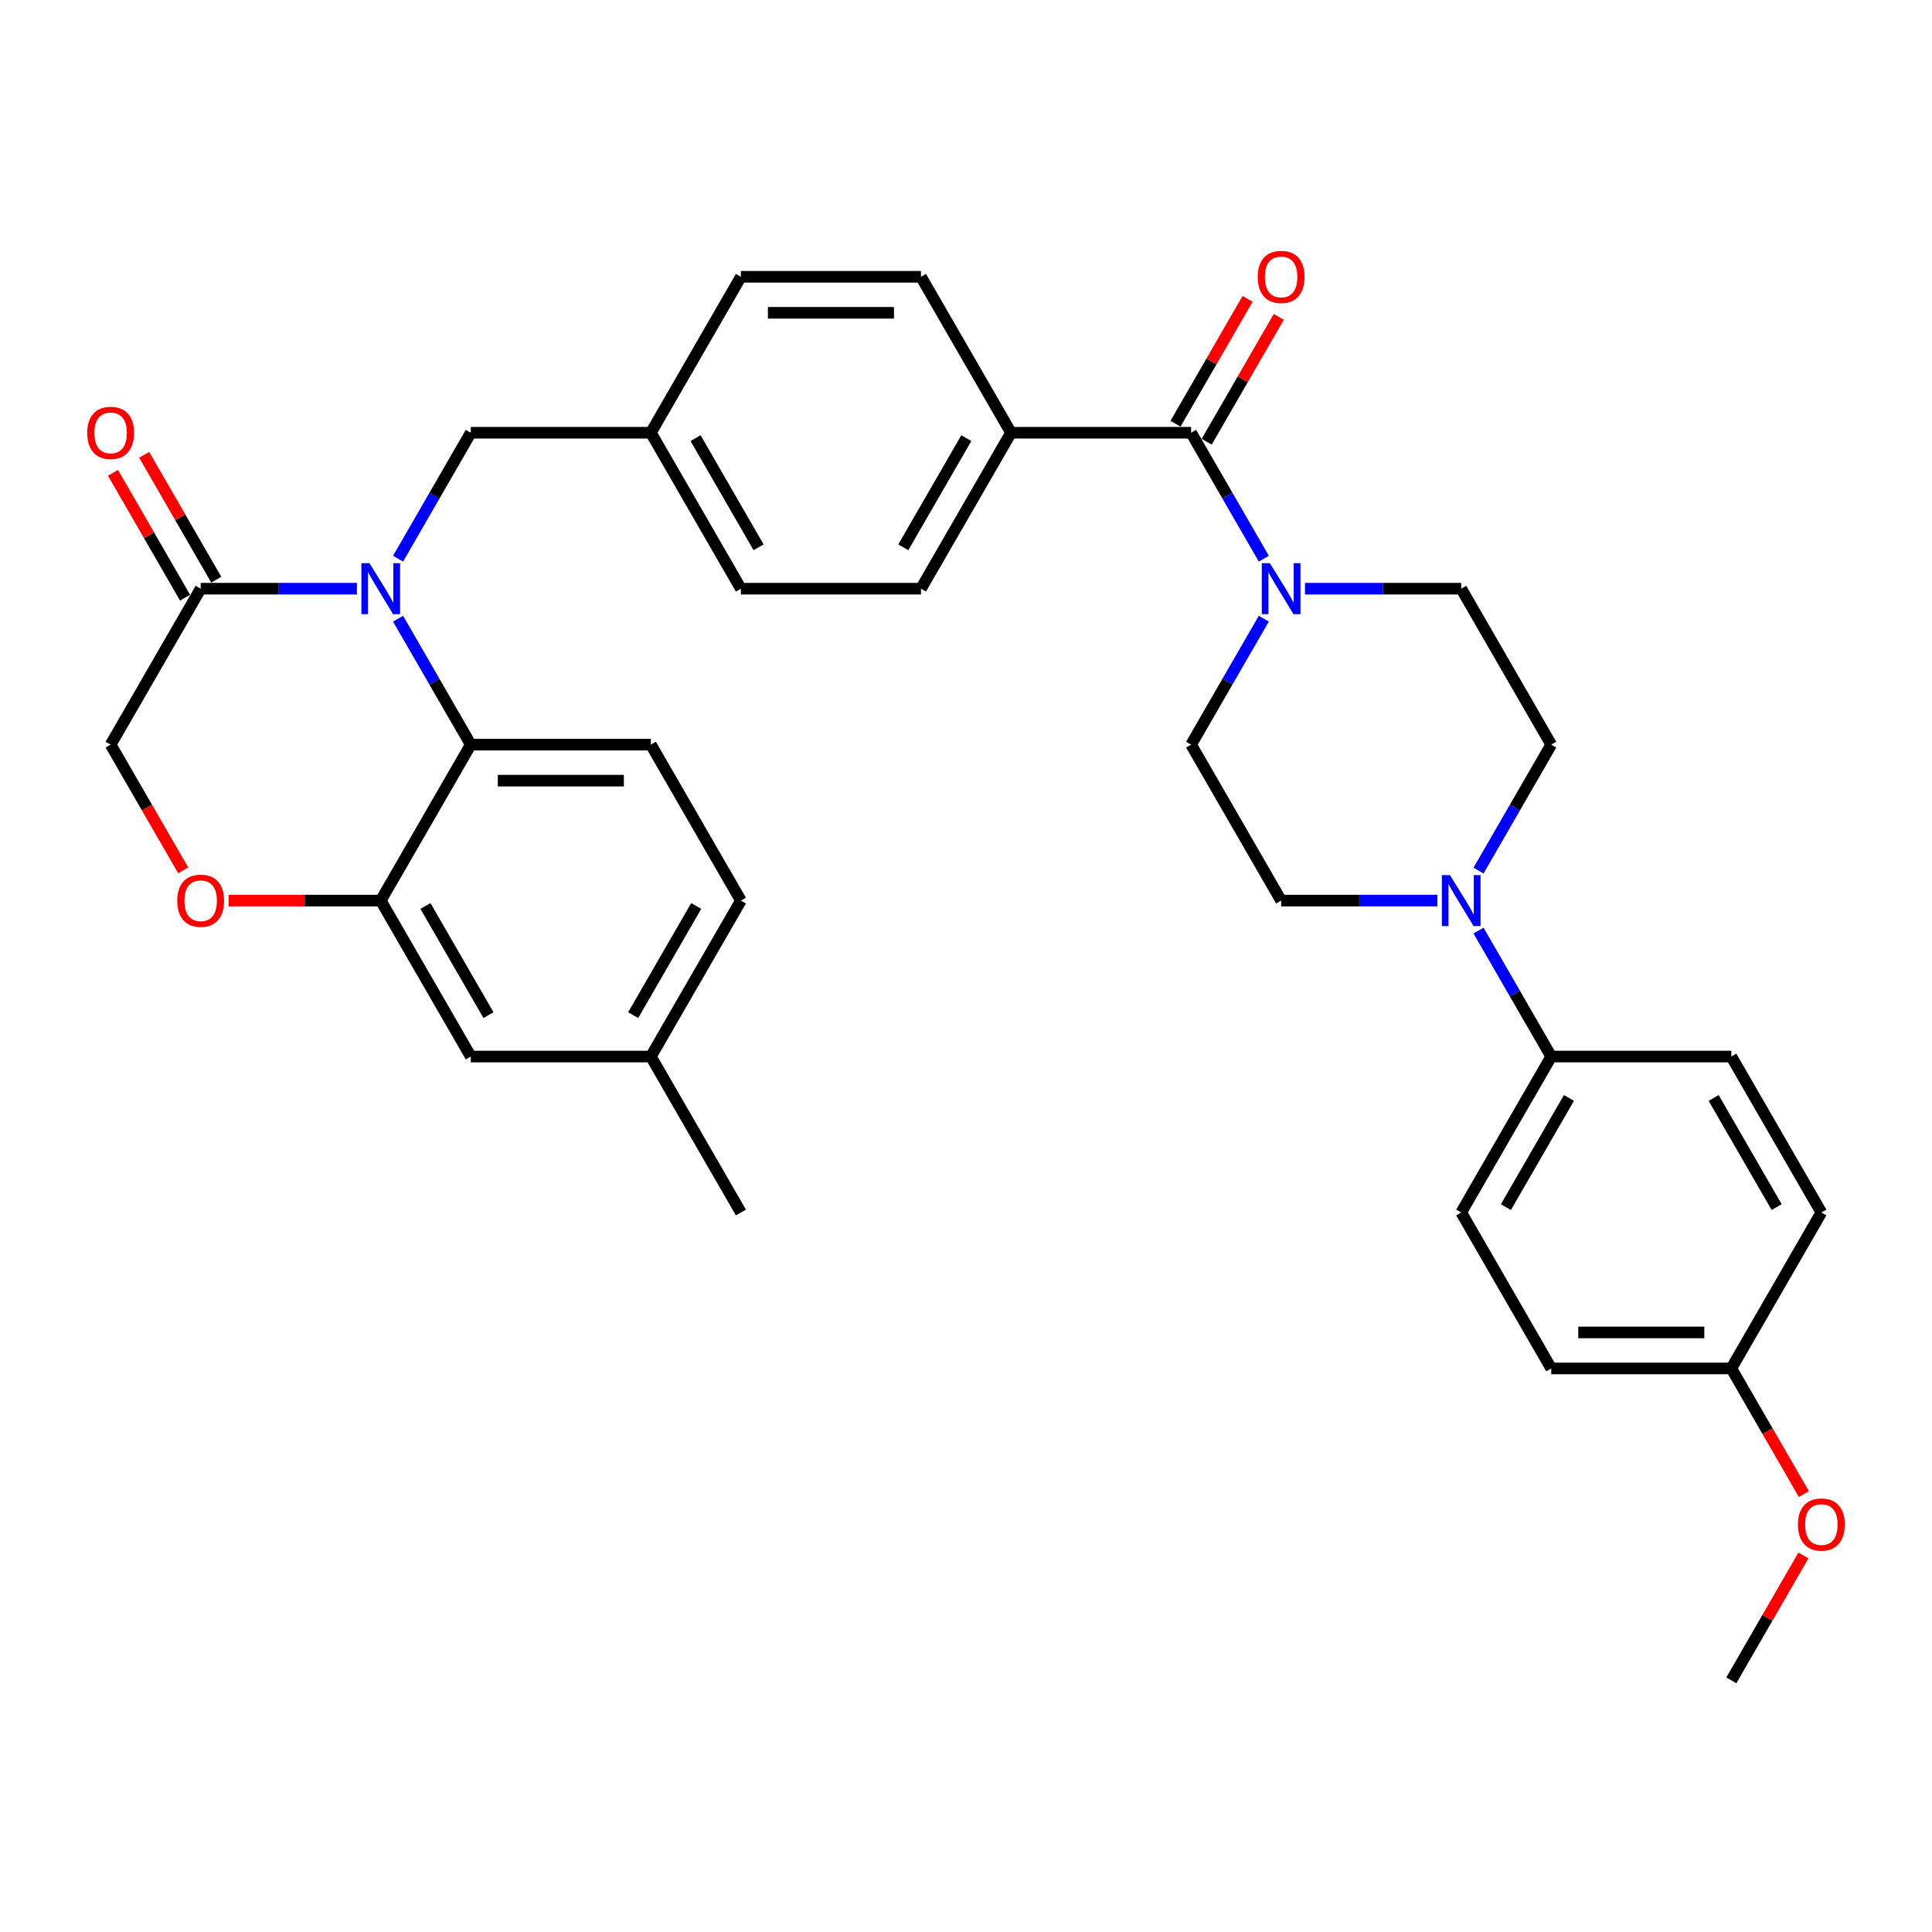 <?xml version='1.0' encoding='iso-8859-1'?>
<svg version='1.1' baseProfile='full'
              xmlns='http://www.w3.org/2000/svg'
                      xmlns:rdkit='http://www.rdkit.org/xml'
                      xmlns:xlink='http://www.w3.org/1999/xlink'
                  xml:space='preserve'
width='1000px' height='1000px' viewBox='0 0 1000 1000'>
<!-- END OF HEADER -->
<rect style='opacity:1.0;fill:#FFFFFF;stroke:none' width='1000' height='1000' x='0' y='0'> </rect>
<path class='bond-0' d='M 624.581,228.645 L 643.239,196.329' style='fill:none;fill-rule:evenodd;stroke:#000000;stroke-width:6px;stroke-linecap:butt;stroke-linejoin:miter;stroke-opacity:1' />
<path class='bond-0' d='M 643.239,196.329 L 661.897,164.013' style='fill:none;fill-rule:evenodd;stroke:#FF0000;stroke-width:6px;stroke-linecap:butt;stroke-linejoin:miter;stroke-opacity:1' />
<path class='bond-0' d='M 608.437,219.325 L 627.095,187.008' style='fill:none;fill-rule:evenodd;stroke:#000000;stroke-width:6px;stroke-linecap:butt;stroke-linejoin:miter;stroke-opacity:1' />
<path class='bond-0' d='M 627.095,187.008 L 645.753,154.692' style='fill:none;fill-rule:evenodd;stroke:#FF0000;stroke-width:6px;stroke-linecap:butt;stroke-linejoin:miter;stroke-opacity:1' />
<path class='bond-1' d='M 616.509,223.985 L 635.328,256.581' style='fill:none;fill-rule:evenodd;stroke:#000000;stroke-width:6px;stroke-linecap:butt;stroke-linejoin:miter;stroke-opacity:1' />
<path class='bond-1' d='M 635.328,256.581 L 654.148,289.177' style='fill:none;fill-rule:evenodd;stroke:#0000FF;stroke-width:6px;stroke-linecap:butt;stroke-linejoin:miter;stroke-opacity:1' />
<path class='bond-2' d='M 616.509,223.985 L 523.302,223.985' style='fill:none;fill-rule:evenodd;stroke:#000000;stroke-width:6px;stroke-linecap:butt;stroke-linejoin:miter;stroke-opacity:1' />
<path class='bond-3' d='M 675.454,304.705 L 715.887,304.705' style='fill:none;fill-rule:evenodd;stroke:#0000FF;stroke-width:6px;stroke-linecap:butt;stroke-linejoin:miter;stroke-opacity:1' />
<path class='bond-3' d='M 715.887,304.705 L 756.32,304.705' style='fill:none;fill-rule:evenodd;stroke:#000000;stroke-width:6px;stroke-linecap:butt;stroke-linejoin:miter;stroke-opacity:1' />
<path class='bond-4' d='M 654.148,320.233 L 635.328,352.829' style='fill:none;fill-rule:evenodd;stroke:#0000FF;stroke-width:6px;stroke-linecap:butt;stroke-linejoin:miter;stroke-opacity:1' />
<path class='bond-4' d='M 635.328,352.829 L 616.509,385.425' style='fill:none;fill-rule:evenodd;stroke:#000000;stroke-width:6px;stroke-linecap:butt;stroke-linejoin:miter;stroke-opacity:1' />
<path class='bond-5' d='M 765.286,481.673 L 784.105,514.269' style='fill:none;fill-rule:evenodd;stroke:#0000FF;stroke-width:6px;stroke-linecap:butt;stroke-linejoin:miter;stroke-opacity:1' />
<path class='bond-5' d='M 784.105,514.269 L 802.924,546.865' style='fill:none;fill-rule:evenodd;stroke:#000000;stroke-width:6px;stroke-linecap:butt;stroke-linejoin:miter;stroke-opacity:1' />
<path class='bond-6' d='M 765.286,450.616 L 784.105,418.021' style='fill:none;fill-rule:evenodd;stroke:#0000FF;stroke-width:6px;stroke-linecap:butt;stroke-linejoin:miter;stroke-opacity:1' />
<path class='bond-6' d='M 784.105,418.021 L 802.924,385.425' style='fill:none;fill-rule:evenodd;stroke:#000000;stroke-width:6px;stroke-linecap:butt;stroke-linejoin:miter;stroke-opacity:1' />
<path class='bond-7' d='M 743.98,466.145 L 703.546,466.145' style='fill:none;fill-rule:evenodd;stroke:#0000FF;stroke-width:6px;stroke-linecap:butt;stroke-linejoin:miter;stroke-opacity:1' />
<path class='bond-7' d='M 703.546,466.145 L 663.113,466.145' style='fill:none;fill-rule:evenodd;stroke:#000000;stroke-width:6px;stroke-linecap:butt;stroke-linejoin:miter;stroke-opacity:1' />
<path class='bond-8' d='M 802.924,546.865 L 756.32,627.585' style='fill:none;fill-rule:evenodd;stroke:#000000;stroke-width:6px;stroke-linecap:butt;stroke-linejoin:miter;stroke-opacity:1' />
<path class='bond-8' d='M 812.077,568.294 L 779.455,624.797' style='fill:none;fill-rule:evenodd;stroke:#000000;stroke-width:6px;stroke-linecap:butt;stroke-linejoin:miter;stroke-opacity:1' />
<path class='bond-9' d='M 802.924,546.865 L 896.131,546.865' style='fill:none;fill-rule:evenodd;stroke:#000000;stroke-width:6px;stroke-linecap:butt;stroke-linejoin:miter;stroke-opacity:1' />
<path class='bond-10' d='M 383.491,466.145 L 336.887,546.865' style='fill:none;fill-rule:evenodd;stroke:#000000;stroke-width:6px;stroke-linecap:butt;stroke-linejoin:miter;stroke-opacity:1' />
<path class='bond-10' d='M 360.356,468.932 L 327.734,525.436' style='fill:none;fill-rule:evenodd;stroke:#000000;stroke-width:6px;stroke-linecap:butt;stroke-linejoin:miter;stroke-opacity:1' />
<path class='bond-11' d='M 383.491,466.145 L 336.887,385.425' style='fill:none;fill-rule:evenodd;stroke:#000000;stroke-width:6px;stroke-linecap:butt;stroke-linejoin:miter;stroke-opacity:1' />
<path class='bond-12' d='M 336.887,546.865 L 383.491,627.585' style='fill:none;fill-rule:evenodd;stroke:#000000;stroke-width:6px;stroke-linecap:butt;stroke-linejoin:miter;stroke-opacity:1' />
<path class='bond-13' d='M 336.887,546.865 L 243.68,546.865' style='fill:none;fill-rule:evenodd;stroke:#000000;stroke-width:6px;stroke-linecap:butt;stroke-linejoin:miter;stroke-opacity:1' />
<path class='bond-14' d='M 243.68,546.865 L 197.076,466.145' style='fill:none;fill-rule:evenodd;stroke:#000000;stroke-width:6px;stroke-linecap:butt;stroke-linejoin:miter;stroke-opacity:1' />
<path class='bond-14' d='M 252.833,525.436 L 220.211,468.932' style='fill:none;fill-rule:evenodd;stroke:#000000;stroke-width:6px;stroke-linecap:butt;stroke-linejoin:miter;stroke-opacity:1' />
<path class='bond-15' d='M 336.887,385.425 L 243.68,385.425' style='fill:none;fill-rule:evenodd;stroke:#000000;stroke-width:6px;stroke-linecap:butt;stroke-linejoin:miter;stroke-opacity:1' />
<path class='bond-15' d='M 322.906,404.066 L 257.661,404.066' style='fill:none;fill-rule:evenodd;stroke:#000000;stroke-width:6px;stroke-linecap:butt;stroke-linejoin:miter;stroke-opacity:1' />
<path class='bond-16' d='M 243.68,385.425 L 197.076,466.145' style='fill:none;fill-rule:evenodd;stroke:#000000;stroke-width:6px;stroke-linecap:butt;stroke-linejoin:miter;stroke-opacity:1' />
<path class='bond-17' d='M 243.68,385.425 L 224.861,352.829' style='fill:none;fill-rule:evenodd;stroke:#000000;stroke-width:6px;stroke-linecap:butt;stroke-linejoin:miter;stroke-opacity:1' />
<path class='bond-17' d='M 224.861,352.829 L 206.041,320.233' style='fill:none;fill-rule:evenodd;stroke:#0000FF;stroke-width:6px;stroke-linecap:butt;stroke-linejoin:miter;stroke-opacity:1' />
<path class='bond-18' d='M 197.076,466.145 L 157.696,466.145' style='fill:none;fill-rule:evenodd;stroke:#000000;stroke-width:6px;stroke-linecap:butt;stroke-linejoin:miter;stroke-opacity:1' />
<path class='bond-18' d='M 157.696,466.145 L 118.316,466.145' style='fill:none;fill-rule:evenodd;stroke:#FF0000;stroke-width:6px;stroke-linecap:butt;stroke-linejoin:miter;stroke-opacity:1' />
<path class='bond-19' d='M 94.817,450.467 L 76.041,417.946' style='fill:none;fill-rule:evenodd;stroke:#FF0000;stroke-width:6px;stroke-linecap:butt;stroke-linejoin:miter;stroke-opacity:1' />
<path class='bond-19' d='M 76.041,417.946 L 57.265,385.425' style='fill:none;fill-rule:evenodd;stroke:#000000;stroke-width:6px;stroke-linecap:butt;stroke-linejoin:miter;stroke-opacity:1' />
<path class='bond-20' d='M 57.265,385.425 L 103.869,304.705' style='fill:none;fill-rule:evenodd;stroke:#000000;stroke-width:6px;stroke-linecap:butt;stroke-linejoin:miter;stroke-opacity:1' />
<path class='bond-21' d='M 103.869,304.705 L 144.302,304.705' style='fill:none;fill-rule:evenodd;stroke:#000000;stroke-width:6px;stroke-linecap:butt;stroke-linejoin:miter;stroke-opacity:1' />
<path class='bond-21' d='M 144.302,304.705 L 184.735,304.705' style='fill:none;fill-rule:evenodd;stroke:#0000FF;stroke-width:6px;stroke-linecap:butt;stroke-linejoin:miter;stroke-opacity:1' />
<path class='bond-22' d='M 111.941,300.045 L 93.283,267.728' style='fill:none;fill-rule:evenodd;stroke:#000000;stroke-width:6px;stroke-linecap:butt;stroke-linejoin:miter;stroke-opacity:1' />
<path class='bond-22' d='M 93.283,267.728 L 74.625,235.412' style='fill:none;fill-rule:evenodd;stroke:#FF0000;stroke-width:6px;stroke-linecap:butt;stroke-linejoin:miter;stroke-opacity:1' />
<path class='bond-22' d='M 95.797,309.365 L 77.139,277.049' style='fill:none;fill-rule:evenodd;stroke:#000000;stroke-width:6px;stroke-linecap:butt;stroke-linejoin:miter;stroke-opacity:1' />
<path class='bond-22' d='M 77.139,277.049 L 58.481,244.733' style='fill:none;fill-rule:evenodd;stroke:#FF0000;stroke-width:6px;stroke-linecap:butt;stroke-linejoin:miter;stroke-opacity:1' />
<path class='bond-23' d='M 206.041,289.177 L 224.861,256.581' style='fill:none;fill-rule:evenodd;stroke:#0000FF;stroke-width:6px;stroke-linecap:butt;stroke-linejoin:miter;stroke-opacity:1' />
<path class='bond-23' d='M 224.861,256.581 L 243.68,223.985' style='fill:none;fill-rule:evenodd;stroke:#000000;stroke-width:6px;stroke-linecap:butt;stroke-linejoin:miter;stroke-opacity:1' />
<path class='bond-24' d='M 383.491,304.705 L 336.887,223.985' style='fill:none;fill-rule:evenodd;stroke:#000000;stroke-width:6px;stroke-linecap:butt;stroke-linejoin:miter;stroke-opacity:1' />
<path class='bond-24' d='M 392.644,283.276 L 360.022,226.772' style='fill:none;fill-rule:evenodd;stroke:#000000;stroke-width:6px;stroke-linecap:butt;stroke-linejoin:miter;stroke-opacity:1' />
<path class='bond-25' d='M 383.491,304.705 L 476.698,304.705' style='fill:none;fill-rule:evenodd;stroke:#000000;stroke-width:6px;stroke-linecap:butt;stroke-linejoin:miter;stroke-opacity:1' />
<path class='bond-26' d='M 336.887,223.985 L 383.491,143.265' style='fill:none;fill-rule:evenodd;stroke:#000000;stroke-width:6px;stroke-linecap:butt;stroke-linejoin:miter;stroke-opacity:1' />
<path class='bond-27' d='M 336.887,223.985 L 243.68,223.985' style='fill:none;fill-rule:evenodd;stroke:#000000;stroke-width:6px;stroke-linecap:butt;stroke-linejoin:miter;stroke-opacity:1' />
<path class='bond-28' d='M 383.491,143.265 L 476.698,143.265' style='fill:none;fill-rule:evenodd;stroke:#000000;stroke-width:6px;stroke-linecap:butt;stroke-linejoin:miter;stroke-opacity:1' />
<path class='bond-28' d='M 397.472,161.906 L 462.717,161.906' style='fill:none;fill-rule:evenodd;stroke:#000000;stroke-width:6px;stroke-linecap:butt;stroke-linejoin:miter;stroke-opacity:1' />
<path class='bond-29' d='M 476.698,143.265 L 523.302,223.985' style='fill:none;fill-rule:evenodd;stroke:#000000;stroke-width:6px;stroke-linecap:butt;stroke-linejoin:miter;stroke-opacity:1' />
<path class='bond-30' d='M 523.302,223.985 L 476.698,304.705' style='fill:none;fill-rule:evenodd;stroke:#000000;stroke-width:6px;stroke-linecap:butt;stroke-linejoin:miter;stroke-opacity:1' />
<path class='bond-30' d='M 500.167,226.772 L 467.545,283.276' style='fill:none;fill-rule:evenodd;stroke:#000000;stroke-width:6px;stroke-linecap:butt;stroke-linejoin:miter;stroke-opacity:1' />
<path class='bond-31' d='M 756.32,627.585 L 802.924,708.305' style='fill:none;fill-rule:evenodd;stroke:#000000;stroke-width:6px;stroke-linecap:butt;stroke-linejoin:miter;stroke-opacity:1' />
<path class='bond-32' d='M 896.131,546.865 L 942.735,627.585' style='fill:none;fill-rule:evenodd;stroke:#000000;stroke-width:6px;stroke-linecap:butt;stroke-linejoin:miter;stroke-opacity:1' />
<path class='bond-32' d='M 886.978,568.294 L 919.601,624.797' style='fill:none;fill-rule:evenodd;stroke:#000000;stroke-width:6px;stroke-linecap:butt;stroke-linejoin:miter;stroke-opacity:1' />
<path class='bond-33' d='M 896.131,708.305 L 942.735,627.585' style='fill:none;fill-rule:evenodd;stroke:#000000;stroke-width:6px;stroke-linecap:butt;stroke-linejoin:miter;stroke-opacity:1' />
<path class='bond-34' d='M 896.131,708.305 L 914.908,740.826' style='fill:none;fill-rule:evenodd;stroke:#000000;stroke-width:6px;stroke-linecap:butt;stroke-linejoin:miter;stroke-opacity:1' />
<path class='bond-34' d='M 914.908,740.826 L 933.684,773.347' style='fill:none;fill-rule:evenodd;stroke:#FF0000;stroke-width:6px;stroke-linecap:butt;stroke-linejoin:miter;stroke-opacity:1' />
<path class='bond-35' d='M 896.131,708.305 L 802.924,708.305' style='fill:none;fill-rule:evenodd;stroke:#000000;stroke-width:6px;stroke-linecap:butt;stroke-linejoin:miter;stroke-opacity:1' />
<path class='bond-35' d='M 882.15,689.663 L 816.905,689.663' style='fill:none;fill-rule:evenodd;stroke:#000000;stroke-width:6px;stroke-linecap:butt;stroke-linejoin:miter;stroke-opacity:1' />
<path class='bond-36' d='M 802.924,385.425 L 756.32,304.705' style='fill:none;fill-rule:evenodd;stroke:#000000;stroke-width:6px;stroke-linecap:butt;stroke-linejoin:miter;stroke-opacity:1' />
<path class='bond-37' d='M 663.113,466.145 L 616.509,385.425' style='fill:none;fill-rule:evenodd;stroke:#000000;stroke-width:6px;stroke-linecap:butt;stroke-linejoin:miter;stroke-opacity:1' />
<path class='bond-38' d='M 933.447,805.112 L 914.789,837.428' style='fill:none;fill-rule:evenodd;stroke:#FF0000;stroke-width:6px;stroke-linecap:butt;stroke-linejoin:miter;stroke-opacity:1' />
<path class='bond-38' d='M 914.789,837.428 L 896.131,869.745' style='fill:none;fill-rule:evenodd;stroke:#000000;stroke-width:6px;stroke-linecap:butt;stroke-linejoin:miter;stroke-opacity:1' />
<path  class='atom-1' d='M 650.996 143.34
Q 650.996 137.001, 654.128 133.46
Q 657.259 129.918, 663.113 129.918
Q 668.966 129.918, 672.098 133.46
Q 675.23 137.001, 675.23 143.34
Q 675.23 149.752, 672.061 153.406
Q 668.892 157.022, 663.113 157.022
Q 657.297 157.022, 654.128 153.406
Q 650.996 149.79, 650.996 143.34
M 663.113 154.04
Q 667.139 154.04, 669.302 151.355
Q 671.502 148.634, 671.502 143.34
Q 671.502 138.157, 669.302 135.547
Q 667.139 132.9, 663.113 132.9
Q 659.086 132.9, 656.887 135.51
Q 654.724 138.12, 654.724 143.34
Q 654.724 148.671, 656.887 151.355
Q 659.086 154.04, 663.113 154.04
' fill='#FF0000'/>
<path  class='atom-2' d='M 657.278 291.507
L 665.928 305.488
Q 666.785 306.867, 668.165 309.365
Q 669.544 311.863, 669.619 312.012
L 669.619 291.507
L 673.123 291.507
L 673.123 317.903
L 669.507 317.903
L 660.223 302.617
Q 659.142 300.827, 657.987 298.777
Q 656.868 296.726, 656.532 296.093
L 656.532 317.903
L 653.102 317.903
L 653.102 291.507
L 657.278 291.507
' fill='#0000FF'/>
<path  class='atom-3' d='M 750.486 452.947
L 759.135 466.928
Q 759.993 468.307, 761.372 470.805
Q 762.752 473.303, 762.826 473.452
L 762.826 452.947
L 766.331 452.947
L 766.331 479.343
L 762.714 479.343
L 753.431 464.057
Q 752.35 462.267, 751.194 460.217
Q 750.075 458.166, 749.74 457.532
L 749.74 479.343
L 746.31 479.343
L 746.31 452.947
L 750.486 452.947
' fill='#0000FF'/>
<path  class='atom-11' d='M 91.752 466.219
Q 91.752 459.881, 94.883 456.339
Q 98.015 452.798, 103.869 452.798
Q 109.722 452.798, 112.854 456.339
Q 115.986 459.881, 115.986 466.219
Q 115.986 472.632, 112.817 476.286
Q 109.647 479.902, 103.869 479.902
Q 98.052 479.902, 94.883 476.286
Q 91.752 472.669, 91.752 466.219
M 103.869 476.92
Q 107.895 476.92, 110.058 474.235
Q 112.257 471.514, 112.257 466.219
Q 112.257 461.037, 110.058 458.427
Q 107.895 455.78, 103.869 455.78
Q 99.842 455.78, 97.642 458.39
Q 95.48 461, 95.48 466.219
Q 95.48 471.551, 97.642 474.235
Q 99.842 476.92, 103.869 476.92
' fill='#FF0000'/>
<path  class='atom-14' d='M 191.241 291.507
L 199.891 305.488
Q 200.748 306.867, 202.128 309.365
Q 203.507 311.863, 203.582 312.012
L 203.582 291.507
L 207.086 291.507
L 207.086 317.903
L 203.47 317.903
L 194.187 302.617
Q 193.105 300.827, 191.95 298.777
Q 190.831 296.726, 190.496 296.093
L 190.496 317.903
L 187.066 317.903
L 187.066 291.507
L 191.241 291.507
' fill='#0000FF'/>
<path  class='atom-15' d='M 45.148 224.06
Q 45.148 217.721, 48.28 214.18
Q 51.411 210.638, 57.265 210.638
Q 63.118 210.638, 66.25 214.18
Q 69.382 217.721, 69.382 224.06
Q 69.382 230.472, 66.213 234.126
Q 63.044 237.742, 57.265 237.742
Q 51.449 237.742, 48.28 234.126
Q 45.148 230.509, 45.148 224.06
M 57.265 234.76
Q 61.291 234.76, 63.454 232.075
Q 65.654 229.354, 65.654 224.06
Q 65.654 218.877, 63.454 216.267
Q 61.291 213.62, 57.265 213.62
Q 53.238 213.62, 51.039 216.23
Q 48.876 218.84, 48.876 224.06
Q 48.876 229.391, 51.039 232.075
Q 53.238 234.76, 57.265 234.76
' fill='#FF0000'/>
<path  class='atom-31' d='M 930.618 789.099
Q 930.618 782.761, 933.75 779.219
Q 936.882 775.677, 942.735 775.677
Q 948.588 775.677, 951.72 779.219
Q 954.852 782.761, 954.852 789.099
Q 954.852 795.512, 951.683 799.166
Q 948.514 802.782, 942.735 802.782
Q 936.919 802.782, 933.75 799.166
Q 930.618 795.549, 930.618 789.099
M 942.735 799.799
Q 946.762 799.799, 948.924 797.115
Q 951.124 794.393, 951.124 789.099
Q 951.124 783.917, 948.924 781.307
Q 946.762 778.66, 942.735 778.66
Q 938.708 778.66, 936.509 781.27
Q 934.346 783.88, 934.346 789.099
Q 934.346 794.431, 936.509 797.115
Q 938.708 799.799, 942.735 799.799
' fill='#FF0000'/>
</svg>
